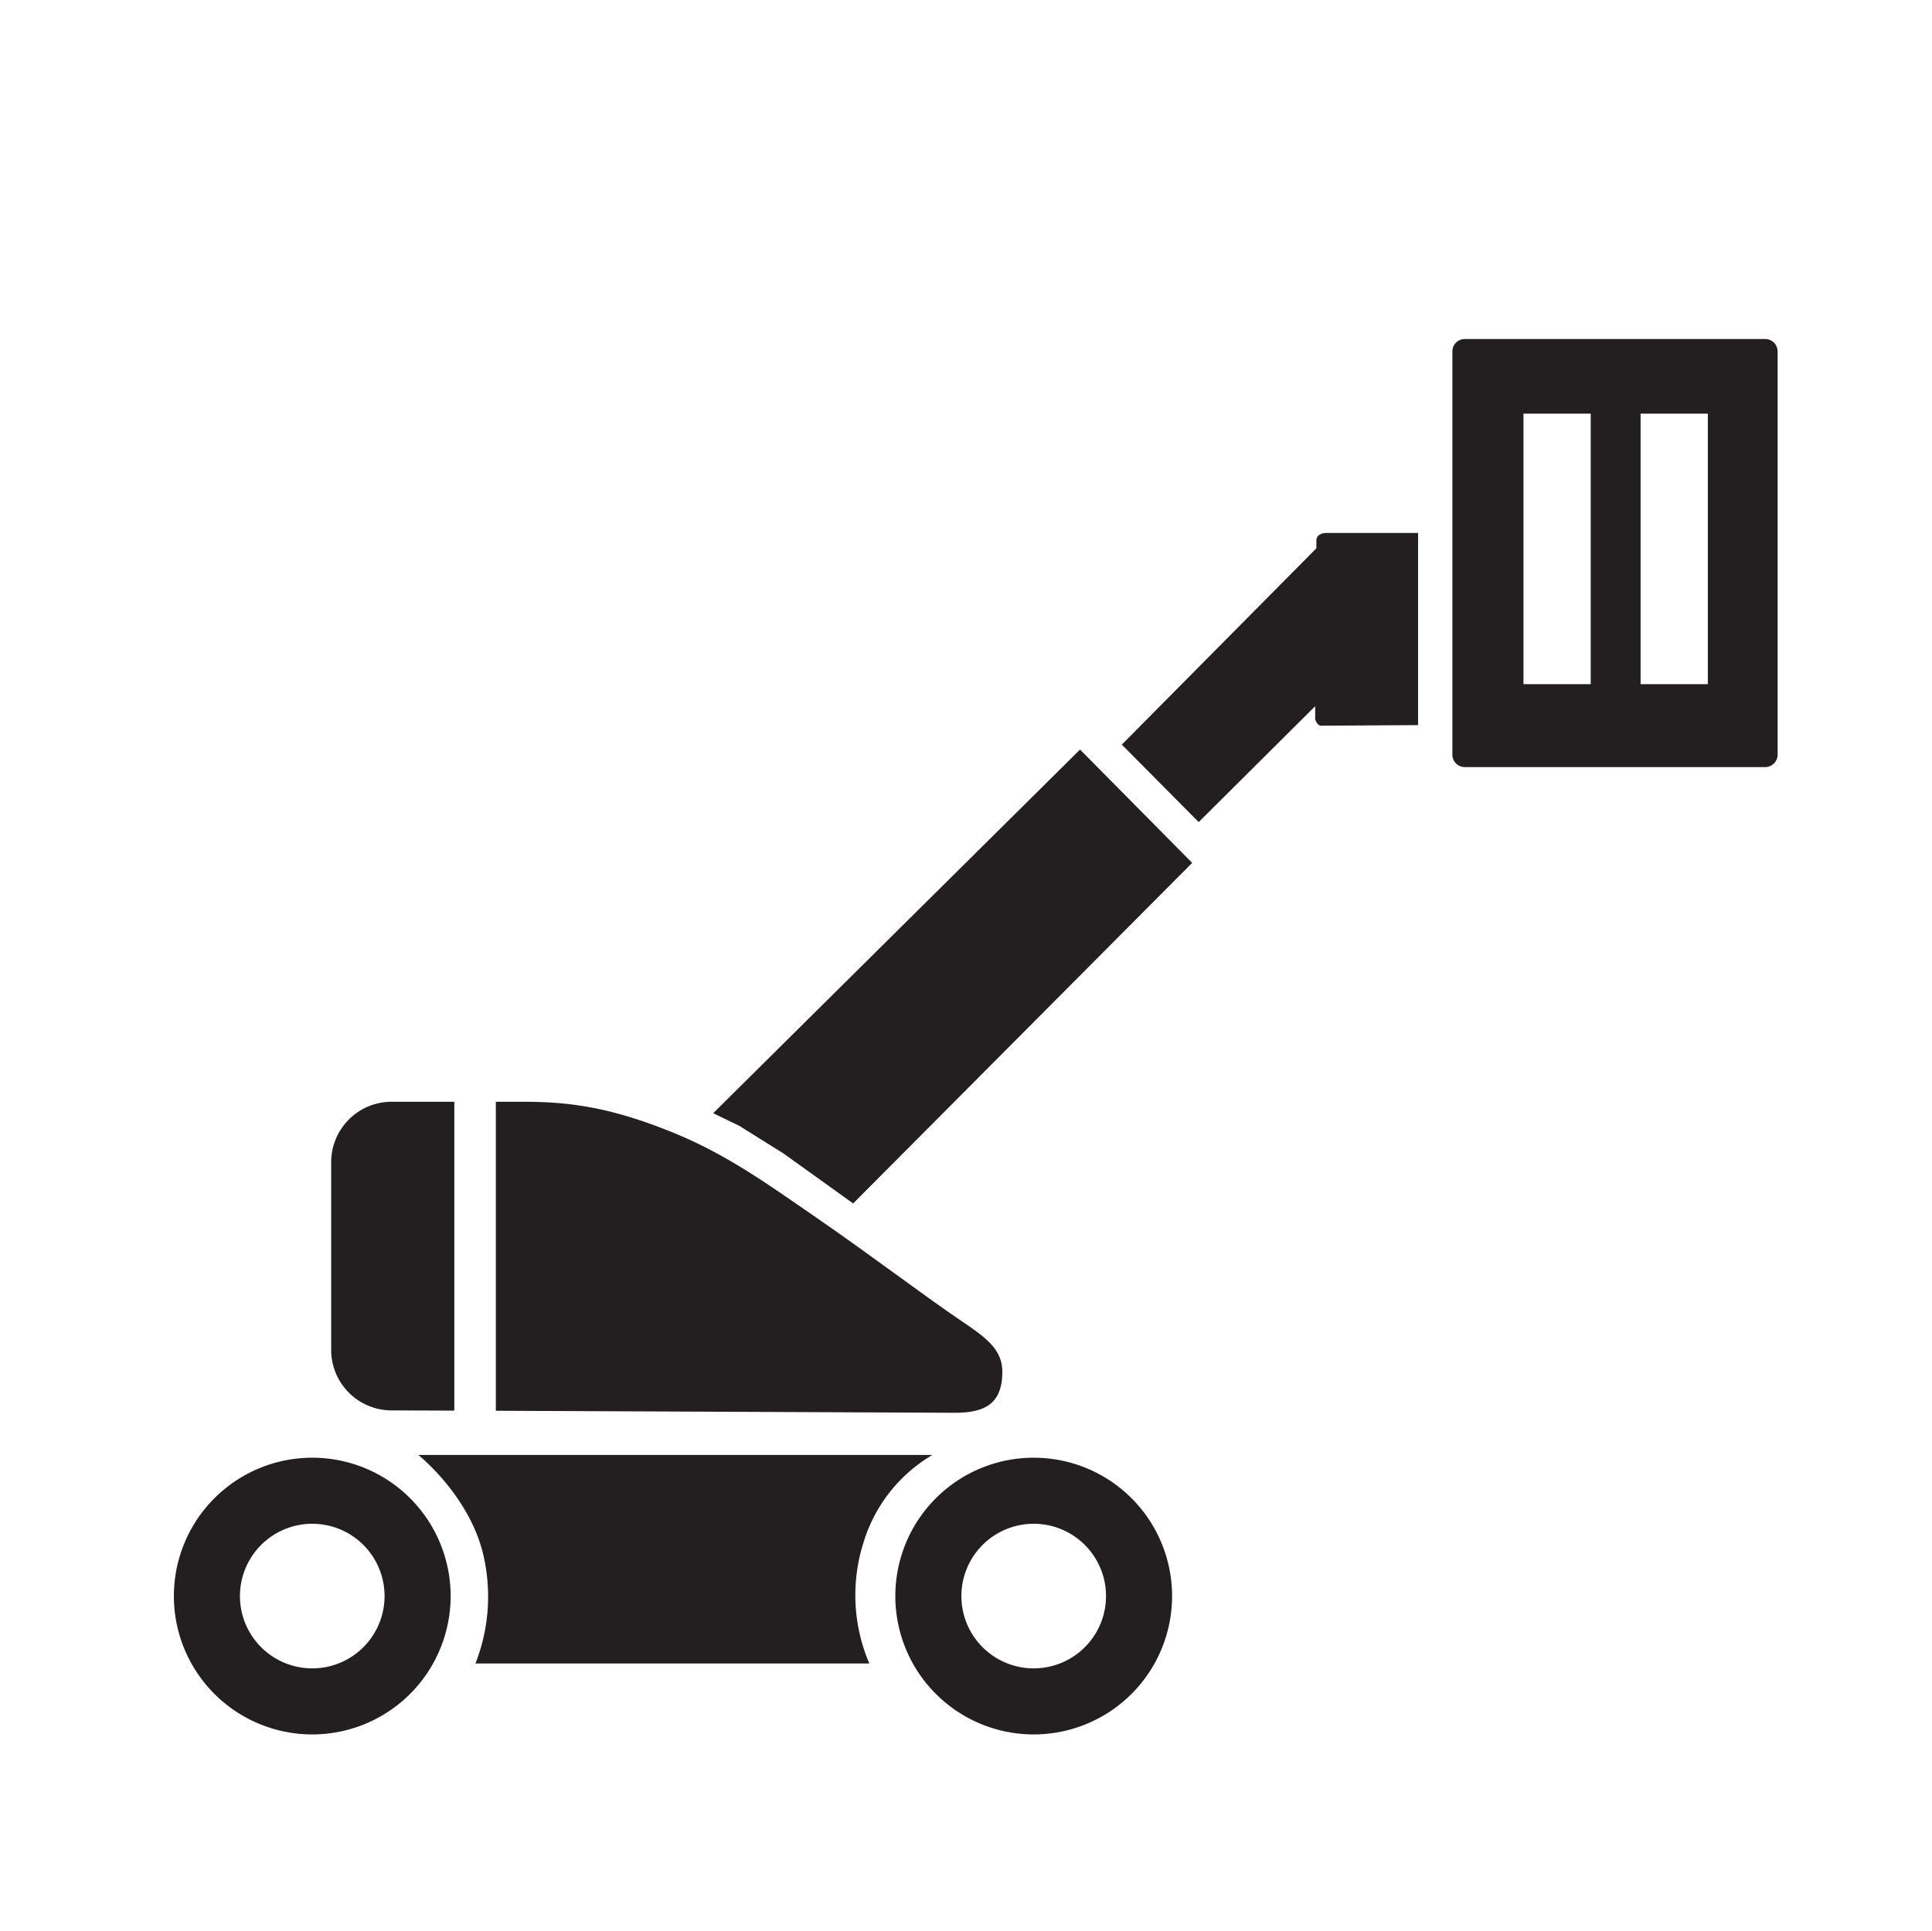 <svg xmlns="http://www.w3.org/2000/svg" width="356.044" height="355.895" viewBox="0 0 356.044 355.895"><defs><style>.a{fill:#231f20;}</style></defs><title>icon-boom</title><path class="a" d="M57.545,268.669A25.501,25.501,0,1,0,83.046,294.17,25.501,25.501,0,0,0,57.545,268.669Zm0,38.826A13.325,13.325,0,1,1,70.87,294.17,13.325,13.325,0,0,1,57.545,307.495Z"/><path class="a" d="M190.499,268.669A25.501,25.501,0,1,0,216,294.17,25.501,25.501,0,0,0,190.499,268.669Zm0,38.826A13.325,13.325,0,1,1,203.824,294.17,13.325,13.325,0,0,1,190.499,307.495Z"/><path class="a" d="M77.088,268.161s9.082,7.193,11.842,17.836a33.821,33.821,0,0,1-1.308,20.597h72.58a32.052,32.052,0,0,1-1.09-22.232,28.28,28.28,0,0,1,12.714-16.201Z"/><path class="a" d="M177.174,243.464c-6.942-4.686-16.566-12.054-27.143-19.33-8.021-5.518-15.871-11.212-25.501-15.184-11.624-4.795-19.373-5.885-27.947-5.885H91.377v56.949l84.616.374c5.207,0,8.727-1.435,8.727-7.549C184.72,248.726,181.783,246.575,177.174,243.464Z"/><path class="a" d="M83.724,203.064H72.148A11.149,11.149,0,0,0,61.032,214.18v34.655A11.149,11.149,0,0,0,72.148,259.951l11.576.039Z"/><polygon class="a" points="199.039 138.15 219.705 159.037 157.224 221.808 144.365 212.582 136.228 207.496 131.433 205.172 199.039 138.15"/><path class="a" d="M206.737,137.241l14.167,14.276,21.469-21.36v2.398s.327,1.199,1.09,1.199,17.872-.109,17.872-.109V98.227H244.334s-1.744,0-1.744,1.417V101.06Z"/><path class="a" d="M325.306,62.481H269.945A2.288,2.288,0,0,0,267.656,64.77v74.323a2.288,2.288,0,0,0,2.288,2.289h55.361a2.289,2.289,0,0,0,2.288-2.289V64.77A2.289,2.289,0,0,0,325.306,62.481Zm-32.154,63.619h-12.394V76.237h12.394Zm21.583,0H302.341V76.237h12.394Z"/></svg>